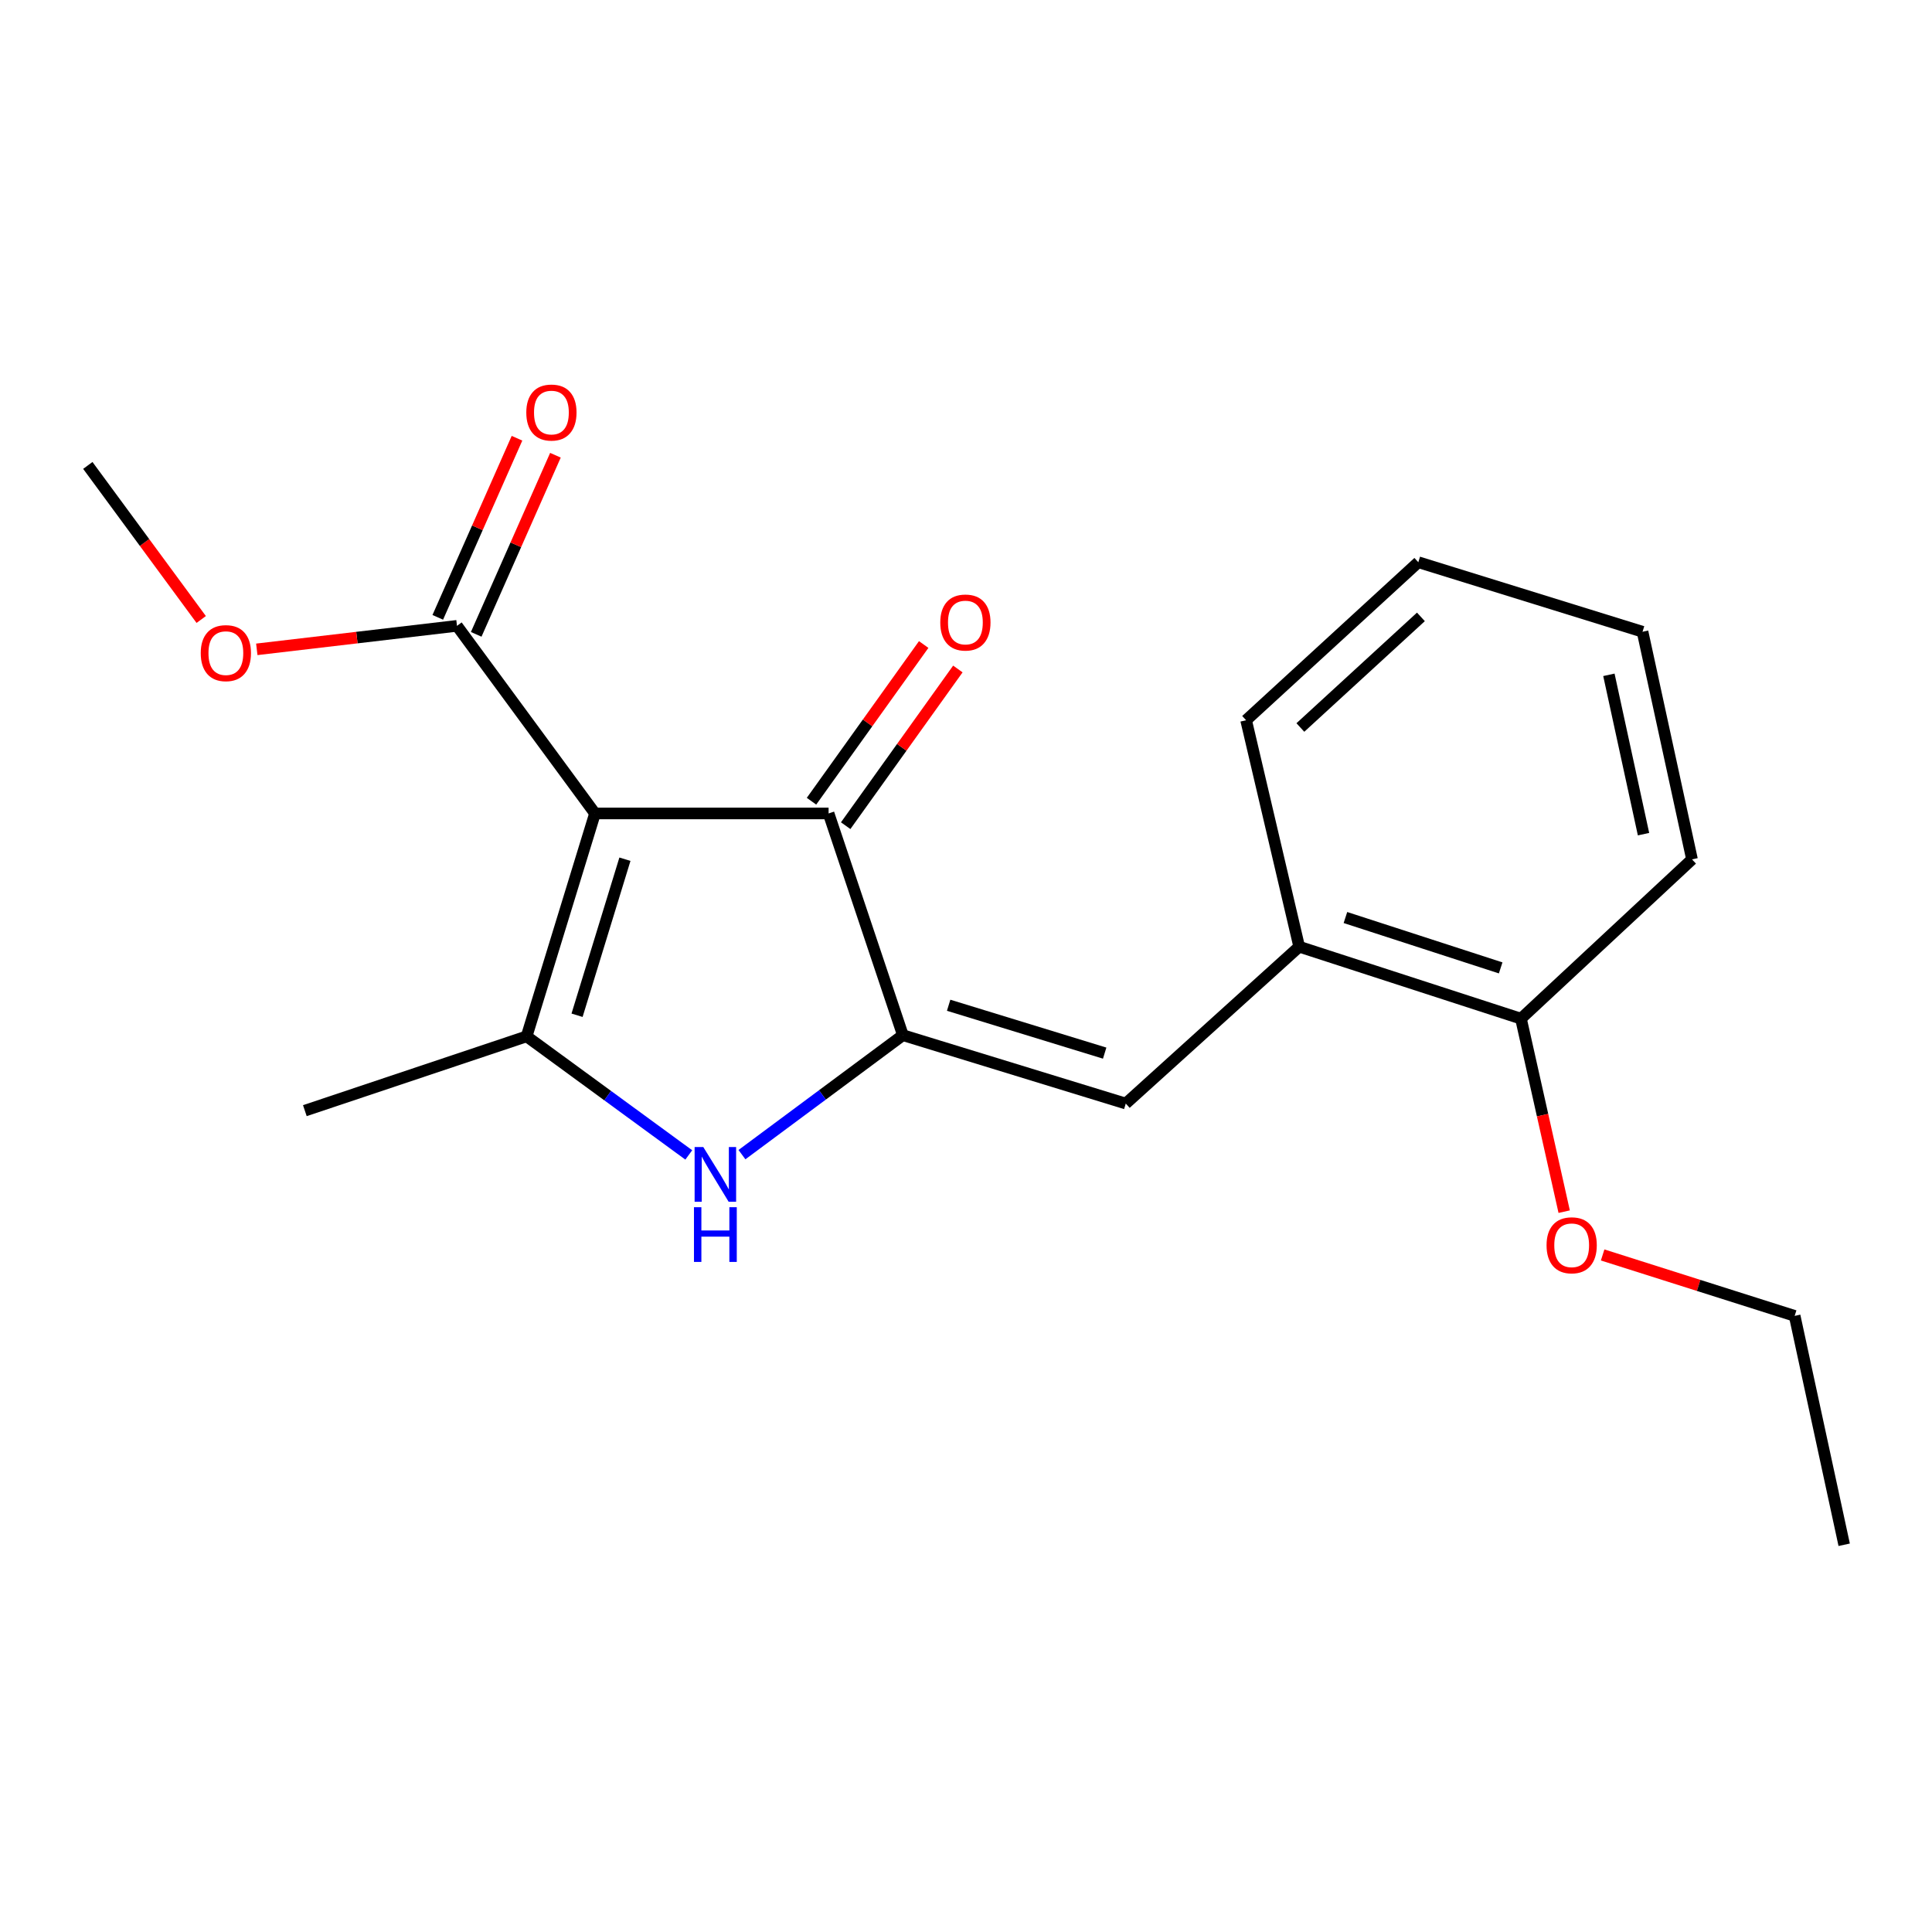 <?xml version='1.0' encoding='iso-8859-1'?>
<svg version='1.1' baseProfile='full'
              xmlns='http://www.w3.org/2000/svg'
                      xmlns:rdkit='http://www.rdkit.org/xml'
                      xmlns:xlink='http://www.w3.org/1999/xlink'
                  xml:space='preserve'
width='1000px' height='1000px' viewBox='0 0 1000 1000'>
<!-- END OF HEADER -->
<rect style='opacity:1.0;fill:#FFFFFF;stroke:none' width='1000' height='1000' x='0' y='0'> </rect>
<path class='bond-1' d='M 307.974,421.041 L 272.576,536.421' style='fill:none;fill-rule:evenodd;stroke:#000000;stroke-width:6px;stroke-linecap:butt;stroke-linejoin:miter;stroke-opacity:1' />
<path class='bond-1' d='M 323.462,444.728 L 298.683,525.494' style='fill:none;fill-rule:evenodd;stroke:#000000;stroke-width:6px;stroke-linecap:butt;stroke-linejoin:miter;stroke-opacity:1' />
<path class='bond-3' d='M 307.974,421.041 L 428.877,421.041' style='fill:none;fill-rule:evenodd;stroke:#000000;stroke-width:6px;stroke-linecap:butt;stroke-linejoin:miter;stroke-opacity:1' />
<path class='bond-5' d='M 307.974,421.041 L 236.537,323.934' style='fill:none;fill-rule:evenodd;stroke:#000000;stroke-width:6px;stroke-linecap:butt;stroke-linejoin:miter;stroke-opacity:1' />
<path class='bond-0' d='M 467.333,535.804 L 428.877,421.041' style='fill:none;fill-rule:evenodd;stroke:#000000;stroke-width:6px;stroke-linecap:butt;stroke-linejoin:miter;stroke-opacity:1' />
<path class='bond-4' d='M 467.333,535.804 L 582.701,571.202' style='fill:none;fill-rule:evenodd;stroke:#000000;stroke-width:6px;stroke-linecap:butt;stroke-linejoin:miter;stroke-opacity:1' />
<path class='bond-4' d='M 491.019,520.317 L 571.777,545.096' style='fill:none;fill-rule:evenodd;stroke:#000000;stroke-width:6px;stroke-linecap:butt;stroke-linejoin:miter;stroke-opacity:1' />
<path class='bond-20' d='M 467.333,535.804 L 425.685,566.723' style='fill:none;fill-rule:evenodd;stroke:#000000;stroke-width:6px;stroke-linecap:butt;stroke-linejoin:miter;stroke-opacity:1' />
<path class='bond-20' d='M 425.685,566.723 L 384.037,597.641' style='fill:none;fill-rule:evenodd;stroke:#0000FF;stroke-width:6px;stroke-linecap:butt;stroke-linejoin:miter;stroke-opacity:1' />
<path class='bond-2' d='M 272.576,536.421 L 314.543,567.106' style='fill:none;fill-rule:evenodd;stroke:#000000;stroke-width:6px;stroke-linecap:butt;stroke-linejoin:miter;stroke-opacity:1' />
<path class='bond-2' d='M 314.543,567.106 L 356.509,597.792' style='fill:none;fill-rule:evenodd;stroke:#0000FF;stroke-width:6px;stroke-linecap:butt;stroke-linejoin:miter;stroke-opacity:1' />
<path class='bond-11' d='M 272.576,536.421 L 157.789,574.876' style='fill:none;fill-rule:evenodd;stroke:#000000;stroke-width:6px;stroke-linecap:butt;stroke-linejoin:miter;stroke-opacity:1' />
<path class='bond-7' d='M 437.721,427.372 L 466.754,386.819' style='fill:none;fill-rule:evenodd;stroke:#000000;stroke-width:6px;stroke-linecap:butt;stroke-linejoin:miter;stroke-opacity:1' />
<path class='bond-7' d='M 466.754,386.819 L 495.786,346.266' style='fill:none;fill-rule:evenodd;stroke:#FF0000;stroke-width:6px;stroke-linecap:butt;stroke-linejoin:miter;stroke-opacity:1' />
<path class='bond-7' d='M 420.033,414.709 L 449.065,374.156' style='fill:none;fill-rule:evenodd;stroke:#000000;stroke-width:6px;stroke-linecap:butt;stroke-linejoin:miter;stroke-opacity:1' />
<path class='bond-7' d='M 449.065,374.156 L 478.098,333.603' style='fill:none;fill-rule:evenodd;stroke:#FF0000;stroke-width:6px;stroke-linecap:butt;stroke-linejoin:miter;stroke-opacity:1' />
<path class='bond-6' d='M 582.701,571.202 L 672.459,490.012' style='fill:none;fill-rule:evenodd;stroke:#000000;stroke-width:6px;stroke-linecap:butt;stroke-linejoin:miter;stroke-opacity:1' />
<path class='bond-8' d='M 246.485,328.335 L 266.989,281.982' style='fill:none;fill-rule:evenodd;stroke:#000000;stroke-width:6px;stroke-linecap:butt;stroke-linejoin:miter;stroke-opacity:1' />
<path class='bond-8' d='M 266.989,281.982 L 287.493,235.63' style='fill:none;fill-rule:evenodd;stroke:#FF0000;stroke-width:6px;stroke-linecap:butt;stroke-linejoin:miter;stroke-opacity:1' />
<path class='bond-8' d='M 226.59,319.534 L 247.094,273.182' style='fill:none;fill-rule:evenodd;stroke:#000000;stroke-width:6px;stroke-linecap:butt;stroke-linejoin:miter;stroke-opacity:1' />
<path class='bond-8' d='M 247.094,273.182 L 267.599,226.829' style='fill:none;fill-rule:evenodd;stroke:#FF0000;stroke-width:6px;stroke-linecap:butt;stroke-linejoin:miter;stroke-opacity:1' />
<path class='bond-10' d='M 236.537,323.934 L 184.726,330.016' style='fill:none;fill-rule:evenodd;stroke:#000000;stroke-width:6px;stroke-linecap:butt;stroke-linejoin:miter;stroke-opacity:1' />
<path class='bond-10' d='M 184.726,330.016 L 132.915,336.098' style='fill:none;fill-rule:evenodd;stroke:#FF0000;stroke-width:6px;stroke-linecap:butt;stroke-linejoin:miter;stroke-opacity:1' />
<path class='bond-9' d='M 672.459,490.012 L 787.247,527.26' style='fill:none;fill-rule:evenodd;stroke:#000000;stroke-width:6px;stroke-linecap:butt;stroke-linejoin:miter;stroke-opacity:1' />
<path class='bond-9' d='M 696.392,474.908 L 776.743,500.981' style='fill:none;fill-rule:evenodd;stroke:#000000;stroke-width:6px;stroke-linecap:butt;stroke-linejoin:miter;stroke-opacity:1' />
<path class='bond-13' d='M 672.459,490.012 L 644.989,372.796' style='fill:none;fill-rule:evenodd;stroke:#000000;stroke-width:6px;stroke-linecap:butt;stroke-linejoin:miter;stroke-opacity:1' />
<path class='bond-12' d='M 787.247,527.26 L 798.432,577.207' style='fill:none;fill-rule:evenodd;stroke:#000000;stroke-width:6px;stroke-linecap:butt;stroke-linejoin:miter;stroke-opacity:1' />
<path class='bond-12' d='M 798.432,577.207 L 809.617,627.153' style='fill:none;fill-rule:evenodd;stroke:#FF0000;stroke-width:6px;stroke-linecap:butt;stroke-linejoin:miter;stroke-opacity:1' />
<path class='bond-14' d='M 787.247,527.26 L 875.785,444.813' style='fill:none;fill-rule:evenodd;stroke:#000000;stroke-width:6px;stroke-linecap:butt;stroke-linejoin:miter;stroke-opacity:1' />
<path class='bond-16' d='M 104.145,320.644 L 74.8,280.776' style='fill:none;fill-rule:evenodd;stroke:#FF0000;stroke-width:6px;stroke-linecap:butt;stroke-linejoin:miter;stroke-opacity:1' />
<path class='bond-16' d='M 74.8,280.776 L 45.455,240.907' style='fill:none;fill-rule:evenodd;stroke:#000000;stroke-width:6px;stroke-linecap:butt;stroke-linejoin:miter;stroke-opacity:1' />
<path class='bond-15' d='M 829.523,649.562 L 879.218,665.328' style='fill:none;fill-rule:evenodd;stroke:#FF0000;stroke-width:6px;stroke-linecap:butt;stroke-linejoin:miter;stroke-opacity:1' />
<path class='bond-15' d='M 879.218,665.328 L 928.912,681.095' style='fill:none;fill-rule:evenodd;stroke:#000000;stroke-width:6px;stroke-linecap:butt;stroke-linejoin:miter;stroke-opacity:1' />
<path class='bond-18' d='M 644.989,372.796 L 734.119,291.002' style='fill:none;fill-rule:evenodd;stroke:#000000;stroke-width:6px;stroke-linecap:butt;stroke-linejoin:miter;stroke-opacity:1' />
<path class='bond-18' d='M 673.067,376.554 L 735.458,319.298' style='fill:none;fill-rule:evenodd;stroke:#000000;stroke-width:6px;stroke-linecap:butt;stroke-linejoin:miter;stroke-opacity:1' />
<path class='bond-21' d='M 875.785,444.813 L 850.176,326.992' style='fill:none;fill-rule:evenodd;stroke:#000000;stroke-width:6px;stroke-linecap:butt;stroke-linejoin:miter;stroke-opacity:1' />
<path class='bond-21' d='M 850.686,431.76 L 832.76,349.286' style='fill:none;fill-rule:evenodd;stroke:#000000;stroke-width:6px;stroke-linecap:butt;stroke-linejoin:miter;stroke-opacity:1' />
<path class='bond-17' d='M 928.912,681.095 L 954.545,799.569' style='fill:none;fill-rule:evenodd;stroke:#000000;stroke-width:6px;stroke-linecap:butt;stroke-linejoin:miter;stroke-opacity:1' />
<path class='bond-19' d='M 734.119,291.002 L 850.176,326.992' style='fill:none;fill-rule:evenodd;stroke:#000000;stroke-width:6px;stroke-linecap:butt;stroke-linejoin:miter;stroke-opacity:1' />
<path  class='atom-3' d='M 364.015 593.698
L 373.295 608.698
Q 374.215 610.178, 375.695 612.858
Q 377.175 615.538, 377.255 615.698
L 377.255 593.698
L 381.015 593.698
L 381.015 622.018
L 377.135 622.018
L 367.175 605.618
Q 366.015 603.698, 364.775 601.498
Q 363.575 599.298, 363.215 598.618
L 363.215 622.018
L 359.535 622.018
L 359.535 593.698
L 364.015 593.698
' fill='#0000FF'/>
<path  class='atom-3' d='M 359.195 624.85
L 363.035 624.85
L 363.035 636.89
L 377.515 636.89
L 377.515 624.85
L 381.355 624.85
L 381.355 653.17
L 377.515 653.17
L 377.515 640.09
L 363.035 640.09
L 363.035 653.17
L 359.195 653.17
L 359.195 624.85
' fill='#0000FF'/>
<path  class='atom-8' d='M 486.686 322.214
Q 486.686 315.414, 490.046 311.614
Q 493.406 307.814, 499.686 307.814
Q 505.966 307.814, 509.326 311.614
Q 512.686 315.414, 512.686 322.214
Q 512.686 329.094, 509.286 333.014
Q 505.886 336.894, 499.686 336.894
Q 493.446 336.894, 490.046 333.014
Q 486.686 329.134, 486.686 322.214
M 499.686 333.694
Q 504.006 333.694, 506.326 330.814
Q 508.686 327.894, 508.686 322.214
Q 508.686 316.654, 506.326 313.854
Q 504.006 311.014, 499.686 311.014
Q 495.366 311.014, 493.006 313.814
Q 490.686 316.614, 490.686 322.214
Q 490.686 327.934, 493.006 330.814
Q 495.366 333.694, 499.686 333.694
' fill='#FF0000'/>
<path  class='atom-9' d='M 272.411 213.529
Q 272.411 206.729, 275.771 202.929
Q 279.131 199.129, 285.411 199.129
Q 291.691 199.129, 295.051 202.929
Q 298.411 206.729, 298.411 213.529
Q 298.411 220.409, 295.011 224.329
Q 291.611 228.209, 285.411 228.209
Q 279.171 228.209, 275.771 224.329
Q 272.411 220.449, 272.411 213.529
M 285.411 225.009
Q 289.731 225.009, 292.051 222.129
Q 294.411 219.209, 294.411 213.529
Q 294.411 207.969, 292.051 205.169
Q 289.731 202.329, 285.411 202.329
Q 281.091 202.329, 278.731 205.129
Q 276.411 207.929, 276.411 213.529
Q 276.411 219.249, 278.731 222.129
Q 281.091 225.009, 285.411 225.009
' fill='#FF0000'/>
<path  class='atom-11' d='M 103.904 338.058
Q 103.904 331.258, 107.264 327.458
Q 110.624 323.658, 116.904 323.658
Q 123.184 323.658, 126.544 327.458
Q 129.904 331.258, 129.904 338.058
Q 129.904 344.938, 126.504 348.858
Q 123.104 352.738, 116.904 352.738
Q 110.664 352.738, 107.264 348.858
Q 103.904 344.978, 103.904 338.058
M 116.904 349.538
Q 121.224 349.538, 123.544 346.658
Q 125.904 343.738, 125.904 338.058
Q 125.904 332.498, 123.544 329.698
Q 121.224 326.858, 116.904 326.858
Q 112.584 326.858, 110.224 329.658
Q 107.904 332.458, 107.904 338.058
Q 107.904 343.778, 110.224 346.658
Q 112.584 349.538, 116.904 349.538
' fill='#FF0000'/>
<path  class='atom-13' d='M 800.496 644.556
Q 800.496 637.756, 803.856 633.956
Q 807.216 630.156, 813.496 630.156
Q 819.776 630.156, 823.136 633.956
Q 826.496 637.756, 826.496 644.556
Q 826.496 651.436, 823.096 655.356
Q 819.696 659.236, 813.496 659.236
Q 807.256 659.236, 803.856 655.356
Q 800.496 651.476, 800.496 644.556
M 813.496 656.036
Q 817.816 656.036, 820.136 653.156
Q 822.496 650.236, 822.496 644.556
Q 822.496 638.996, 820.136 636.196
Q 817.816 633.356, 813.496 633.356
Q 809.176 633.356, 806.816 636.156
Q 804.496 638.956, 804.496 644.556
Q 804.496 650.276, 806.816 653.156
Q 809.176 656.036, 813.496 656.036
' fill='#FF0000'/>
</svg>
